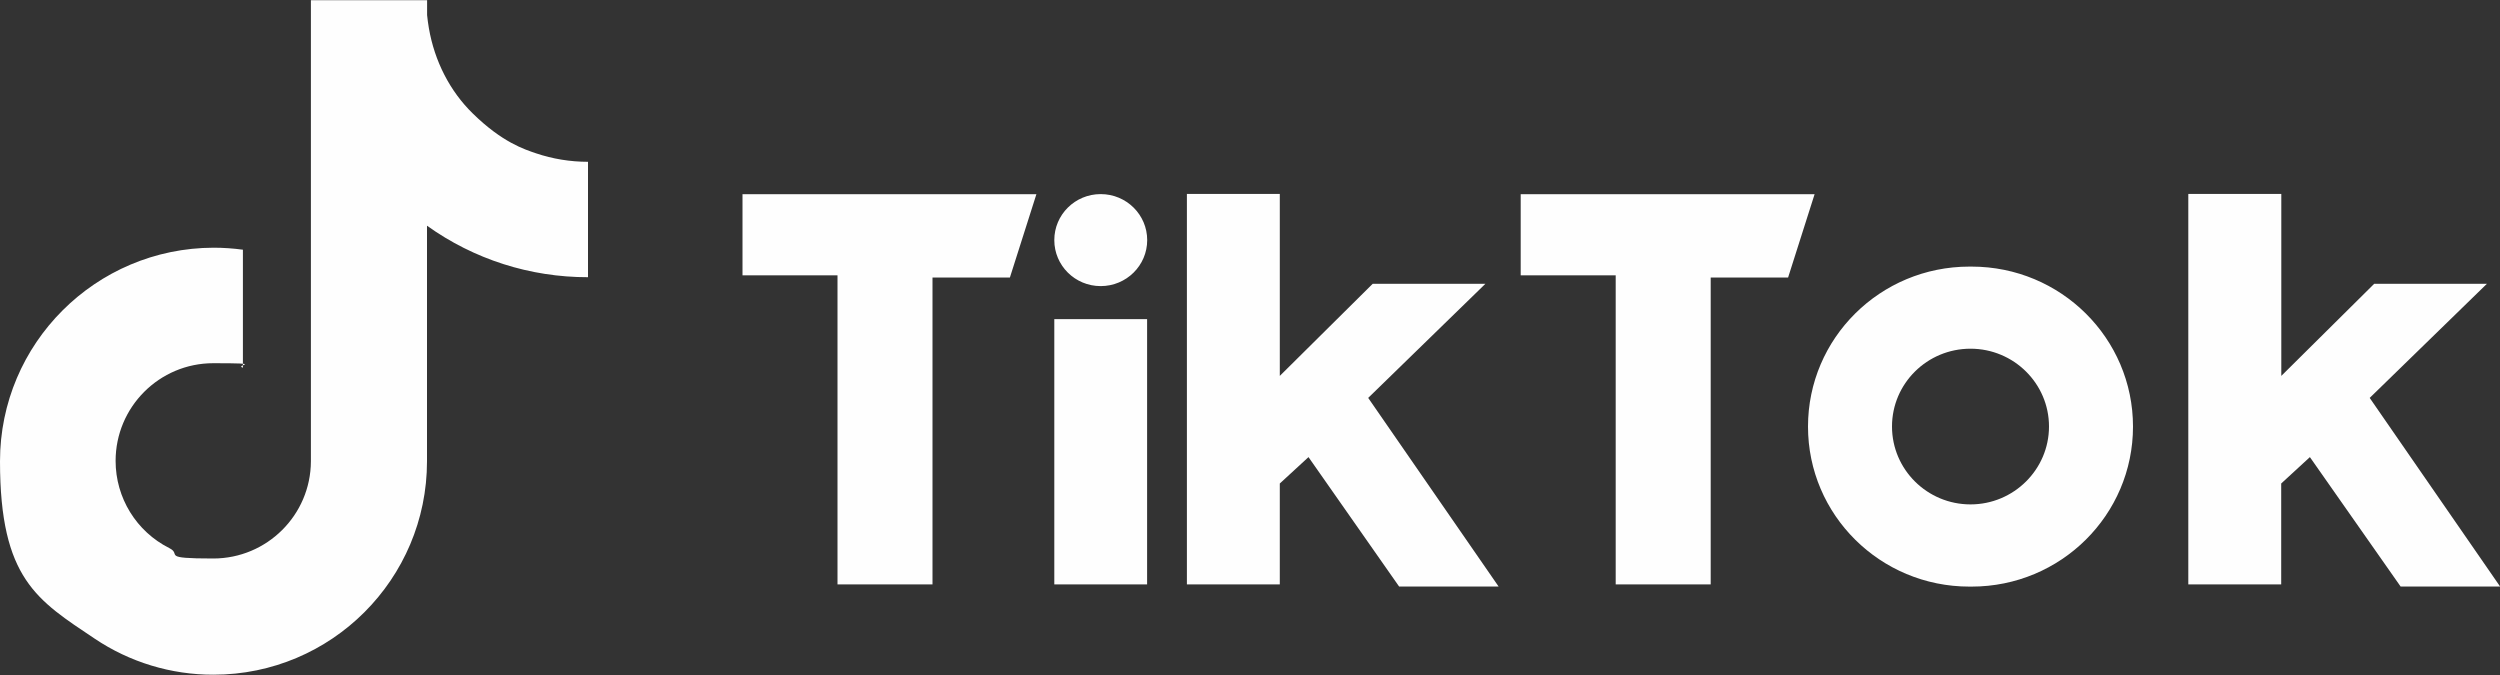 <?xml version="1.0" encoding="UTF-8"?>
<svg xmlns="http://www.w3.org/2000/svg" id="Layer_1" version="1.1" viewBox="0 0 2500 675">
  <rect x="0" y="0" width="2500" height="675" fill="#333333" stroke="none"/>
  <defs>
    <style> .st0 { fill-rule: evenodd; } .st0, .st1 { fill: #fefefe; } </style>
  </defs>
  <path class="st1" d="M472.9,113.6c-23-22.4-38.3-52.4-44-85.3-.8-4.4-1.3-8.8-1.8-13.2V.2h-116.2v461.1c-.2,53.7-43.9,97.2-97.7,97.2s-30.7-3.8-43.9-10.4c-33-16.6-53.7-50.3-53.7-87.2,0-53.9,43.7-97.7,97.7-97.7s20.3,1.6,29.6,4.5v-118c-9.7-1.3-19.5-2-29.3-2C95.6,248,0,343.5,0,461.3s37.5,139,94.6,177.3c35.1,23.6,76.5,36.2,118.9,36.1,117.9,0,213.5-95.6,213.5-213.4v-235.6c46.9,33.6,103.2,51.6,161,51.5v-115.4c-17.8,0-35.4-2.9-52-8.5-11.7-4-33.8-11-63.1-39.7h0Z"></path>
  <path class="st0" d="M742.5,194.1v81.2h95v309.1h95v-306.9h77.4l26.5-83.3h-294l.1-.1ZM1520.7,194.1v81.2h95v309.1h95v-306.9h77.4l26.5-83.3h-294l.1-.1ZM1054.3,240.1c0-25.4,20.7-46,46.4-46s46.5,20.6,46.5,46-20.8,46-46.5,46-46.4-20.6-46.4-46h0ZM1054.3,319.1h92.8v265.3h-92.8v-265.3h0ZM1186.9,194.1v390.3h92.9v-100.9l28.7-26.4,90.6,129.4h99.5l-130.4-188.6,117.2-114.1h-112.7l-92.9,92.1v-182h-92.9v.2h0ZM2188.3,194.1v390.3h92.9v-100.9l28.7-26.4,90.7,129.4h99.5l-130.4-188.6,117.2-114.1h-112.7l-92.9,92.1v-182h-92.9v.2h-.1ZM1971.6,586.6c89.2,0,161.4-71.6,161.4-160s-72.2-160-161.4-160h-2.2c-89.2,0-161.4,71.6-161.4,160s72.2,160,161.4,160h2.2ZM1892,426.5c0-43,35.2-77.8,78.5-77.8s78.5,34.9,78.5,77.8-35.2,77.9-78.5,77.9-78.5-34.9-78.5-77.9h0Z"></path>
</svg>
